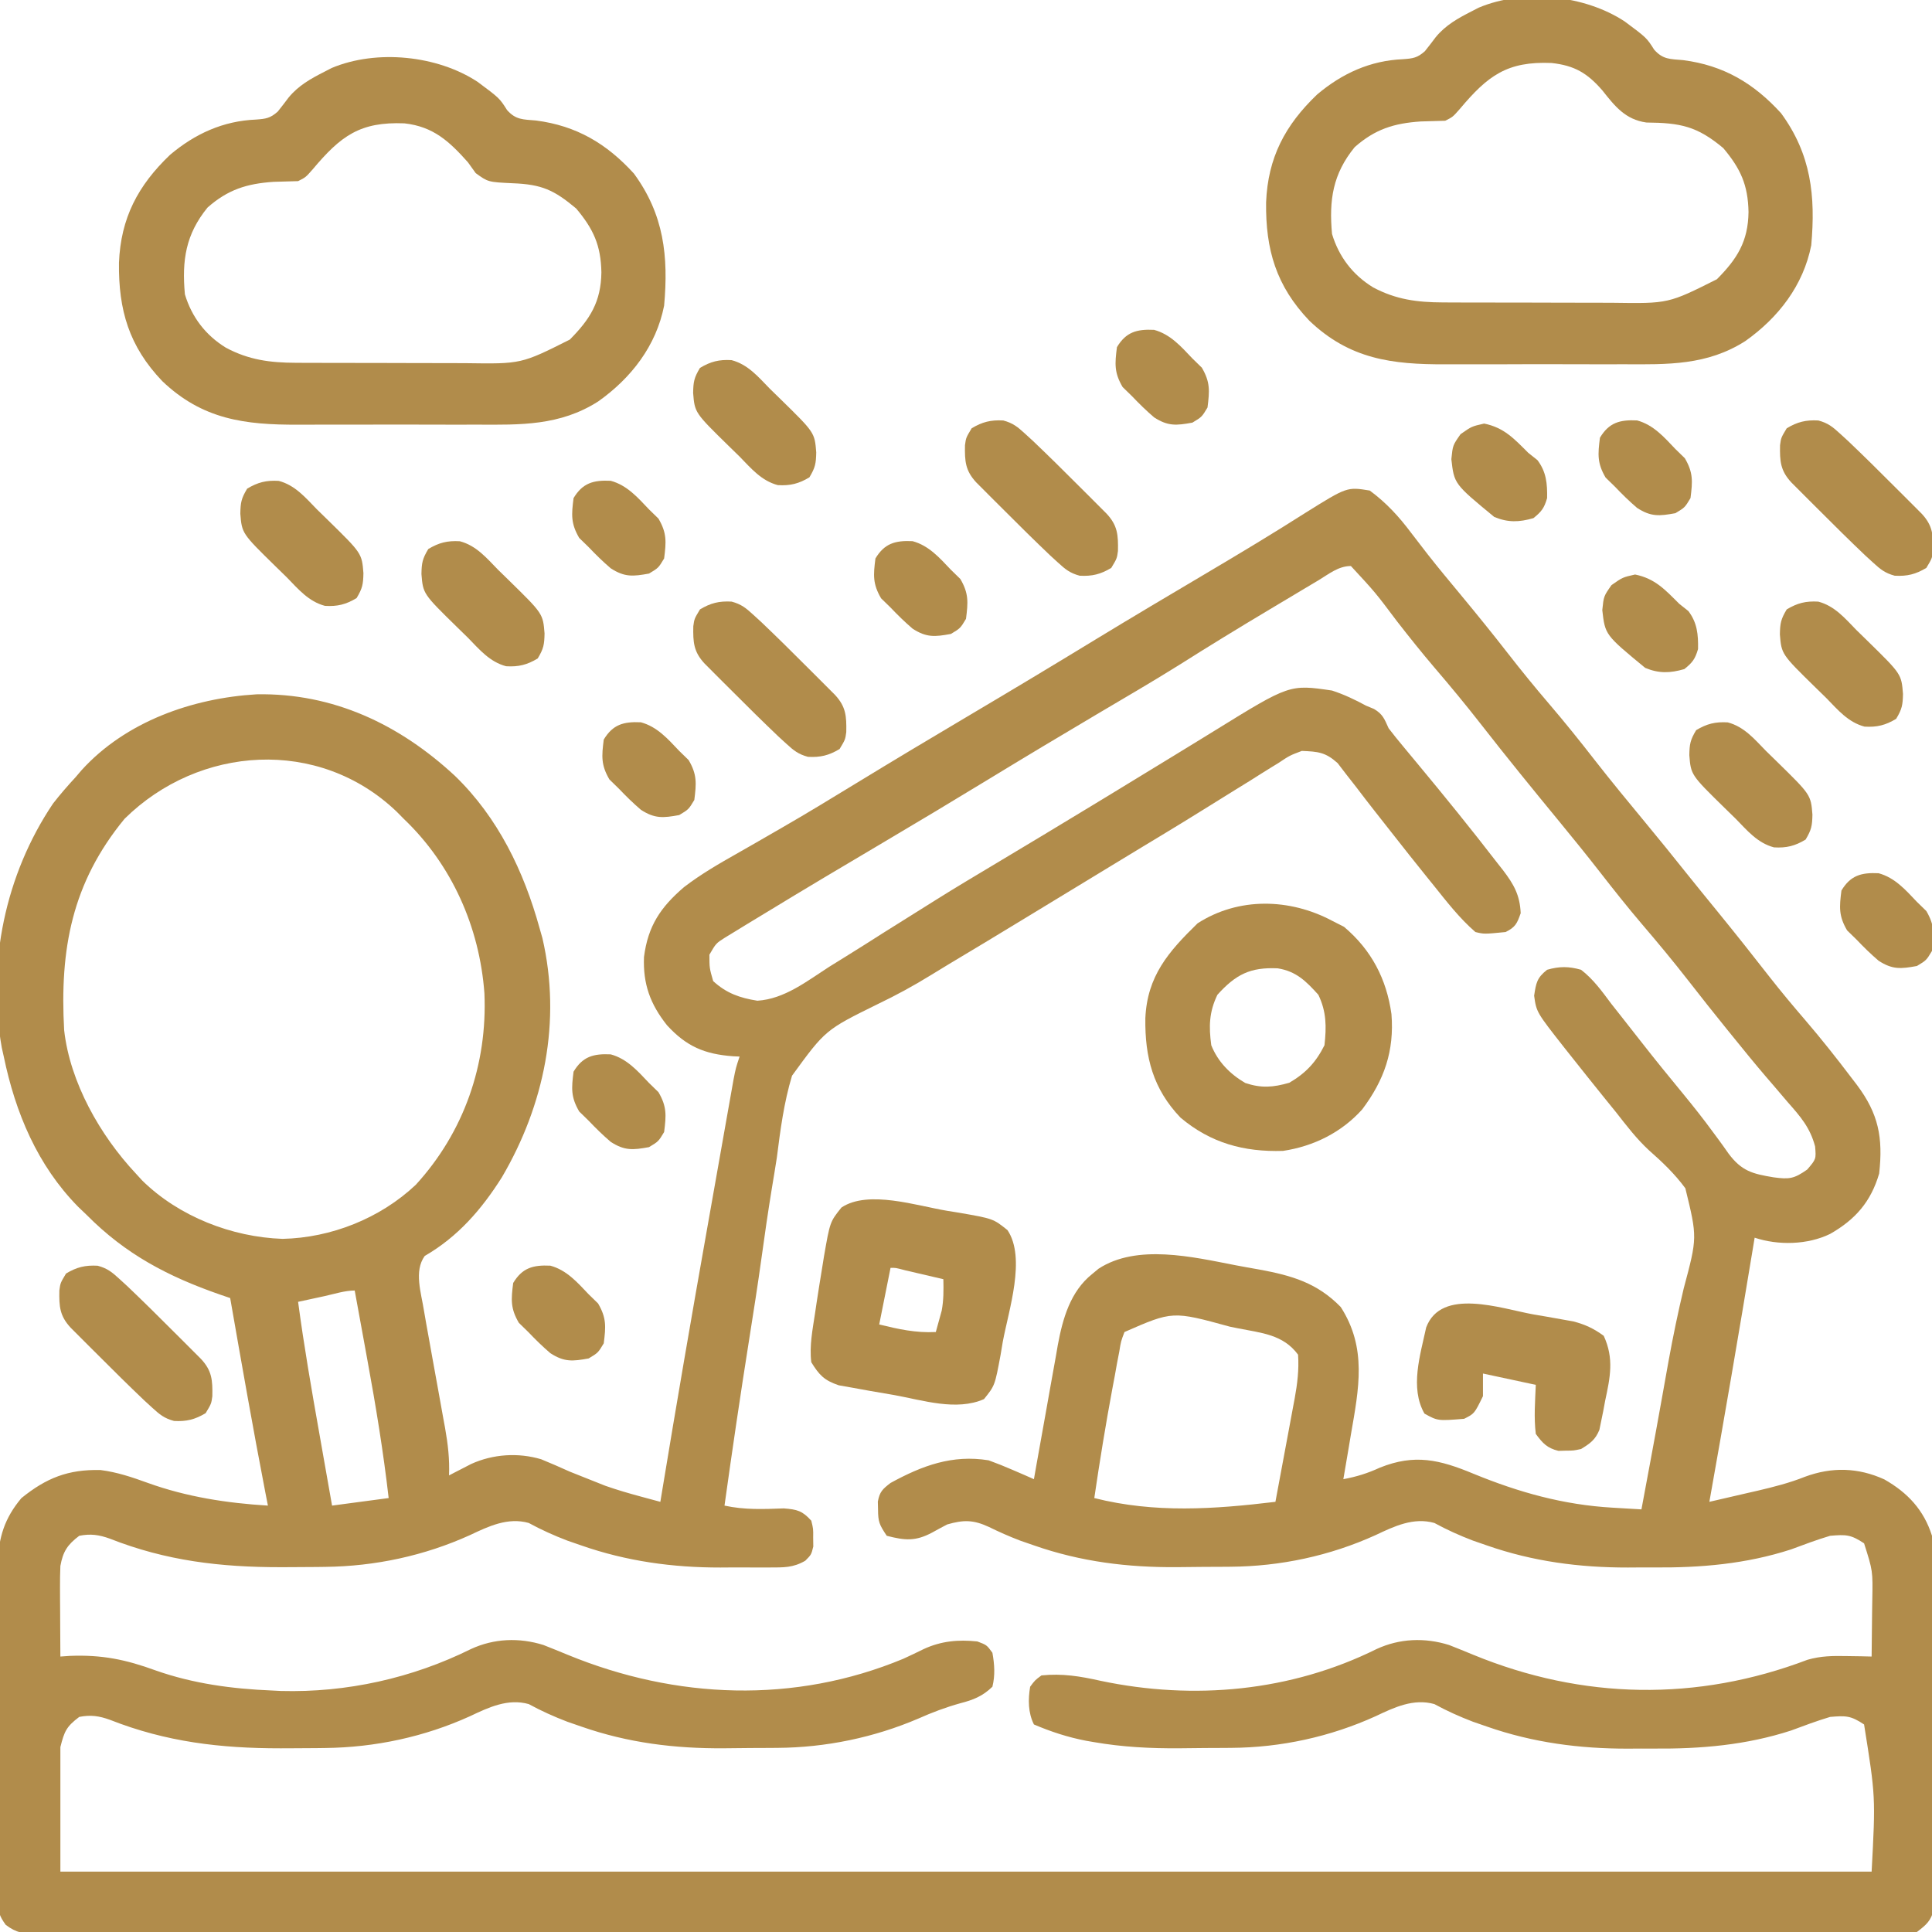 <?xml version="1.0" encoding="UTF-8"?>
<svg version="1.1" xmlns="http://www.w3.org/2000/svg" width="512" height="512">
<path d="M0 0 C4.405 3.255 7.715 6.872 11 11.25 C11.956 12.496 12.915 13.741 13.875 14.984 C14.631 15.964 14.631 15.964 15.402 16.963 C18.201 20.531 21.104 24.012 24 27.5 C28.305 32.694 32.547 37.924 36.688 43.25 C40.193 47.757 43.788 52.162 47.5 56.5 C51.688 61.394 55.704 66.395 59.657 71.479 C64.01 77.057 68.508 82.51 73.017 87.962 C76.683 92.397 80.311 96.858 83.891 101.363 C86.675 104.844 89.496 108.295 92.312 111.75 C96.937 117.423 101.482 123.15 105.978 128.925 C109.035 132.829 112.203 136.617 115.438 140.375 C119.649 145.29 123.655 150.339 127.562 155.5 C128.075 156.171 128.588 156.842 129.117 157.533 C134.826 165.159 136.056 171.443 135 181 C132.806 188.469 128.704 193.181 122 197 C116.059 199.905 108.254 200.085 102 198 C101.85 198.912 101.699 199.825 101.544 200.765 C97.842 223.203 94 245.613 90 268 C93.335 267.238 96.668 266.464 100 265.688 C100.935 265.474 101.869 265.261 102.832 265.041 C107.111 264.039 111.233 262.989 115.32 261.363 C122.457 258.719 129.429 258.893 136.375 262.062 C142.563 265.574 146.845 270.174 149 277 C149.303 280.258 149.294 283.505 149.291 286.776 C149.301 288.245 149.301 288.245 149.311 289.744 C149.33 292.976 149.334 296.209 149.336 299.441 C149.342 301.689 149.349 303.937 149.356 306.185 C149.368 310.893 149.372 315.601 149.371 320.309 C149.37 326.348 149.398 332.386 149.432 338.424 C149.454 343.064 149.458 347.705 149.457 352.345 C149.46 354.572 149.469 356.798 149.484 359.025 C149.504 362.135 149.498 365.244 149.486 368.354 C149.497 369.276 149.508 370.198 149.52 371.148 C149.507 372.42 149.507 372.42 149.494 373.718 C149.496 374.453 149.497 375.188 149.498 375.944 C148.75 379.031 147.523 380.073 145 382 C142.089 382.392 139.558 382.538 136.648 382.503 C135.793 382.509 134.939 382.515 134.059 382.521 C131.176 382.536 128.295 382.522 125.412 382.508 C123.333 382.513 121.253 382.519 119.174 382.527 C113.444 382.544 107.714 382.535 101.985 382.523 C95.811 382.514 89.638 382.528 83.465 382.539 C72.066 382.556 60.666 382.554 49.267 382.543 C38.737 382.533 28.207 382.53 17.677 382.535 C16.979 382.536 16.281 382.536 15.562 382.536 C12.729 382.537 9.896 382.539 7.064 382.54 C-19.522 382.552 -46.107 382.541 -72.692 382.52 C-96.323 382.501 -119.955 382.502 -143.586 382.521 C-170.122 382.543 -196.658 382.551 -223.194 382.539 C-226.021 382.538 -228.849 382.537 -231.677 382.535 C-232.373 382.535 -233.069 382.535 -233.786 382.534 C-244.311 382.53 -254.836 382.535 -265.361 382.545 C-277.325 382.557 -289.289 382.553 -301.254 382.532 C-307.362 382.522 -313.471 382.517 -319.58 382.531 C-325.166 382.543 -330.751 382.536 -336.337 382.515 C-338.364 382.51 -340.391 382.513 -342.418 382.522 C-345.162 382.534 -347.904 382.522 -350.648 382.503 C-351.843 382.517 -351.843 382.517 -353.063 382.532 C-356.634 382.483 -358.612 382.296 -361.491 380.096 C-363.193 377.732 -363.502 376.621 -363.508 373.738 C-363.519 372.895 -363.53 372.051 -363.542 371.182 C-363.53 369.805 -363.53 369.805 -363.518 368.401 C-363.525 367.429 -363.532 366.456 -363.539 365.453 C-363.556 362.234 -363.545 359.016 -363.531 355.797 C-363.534 353.557 -363.538 351.318 -363.543 349.078 C-363.549 344.381 -363.54 339.683 -363.521 334.986 C-363.499 328.976 -363.512 322.966 -363.536 316.956 C-363.55 312.329 -363.546 307.701 -363.535 303.074 C-363.533 300.859 -363.536 298.643 -363.545 296.428 C-363.555 293.324 -363.54 290.221 -363.518 287.116 C-363.53 285.752 -363.53 285.752 -363.542 284.361 C-363.452 277.522 -361.768 272.285 -357.324 267.012 C-350.717 261.666 -344.935 259.371 -336.363 259.574 C-331.939 260.134 -327.97 261.485 -323.788 263.001 C-313.542 266.691 -302.853 268.346 -292 269 C-292.219 267.879 -292.438 266.757 -292.664 265.602 C-295.988 248.439 -298.99 231.22 -302 214 C-302.927 213.683 -303.853 213.365 -304.808 213.038 C-318.479 208.271 -329.693 202.412 -340 192 C-340.758 191.276 -341.516 190.551 -342.297 189.805 C-353.095 178.82 -358.92 164.884 -362 150 C-362.174 149.225 -362.347 148.451 -362.526 147.653 C-366.518 125.31 -361.579 101.717 -348.949 82.953 C-347.057 80.529 -345.091 78.253 -343 76 C-342.471 75.381 -341.943 74.763 -341.398 74.125 C-329.688 61.203 -311.994 55.009 -295 54 C-274.688 53.615 -257.108 61.996 -242.442 75.605 C-231.014 86.658 -224.177 100.883 -220 116 C-219.631 117.296 -219.631 117.296 -219.254 118.617 C-214.159 140.615 -218.759 162.855 -230 182 C-235.393 190.54 -241.652 197.751 -250.445 202.844 C-253.363 206.89 -251.357 212.672 -250.633 217.397 C-250.233 219.774 -249.807 222.145 -249.371 224.516 C-249.055 226.279 -248.74 228.042 -248.424 229.805 C-247.929 232.539 -247.433 235.273 -246.936 238.007 C-246.452 240.676 -245.974 243.346 -245.496 246.016 C-245.271 247.235 -245.271 247.235 -245.042 248.478 C-244.287 252.712 -243.834 256.677 -244 261 C-243.203 260.584 -243.203 260.584 -242.391 260.16 C-241.684 259.798 -240.978 259.436 -240.25 259.062 C-239.554 258.703 -238.858 258.343 -238.141 257.973 C-232.349 255.341 -225.688 254.904 -219.582 256.719 C-217.025 257.753 -214.516 258.87 -212 260 C-209.86 260.87 -207.714 261.723 -205.562 262.562 C-204.574 262.956 -203.585 263.349 -202.566 263.754 C-199.482 264.832 -196.429 265.728 -193.277 266.578 C-192.288 266.845 -191.3 267.112 -190.281 267.388 C-189.152 267.691 -189.152 267.691 -188 268 C-187.857 267.127 -187.713 266.254 -187.565 265.355 C-183.737 242.108 -179.741 218.894 -175.621 195.697 C-174.827 191.226 -174.037 186.754 -173.247 182.282 C-172.63 178.79 -172.011 175.297 -171.392 171.805 C-171.099 170.153 -170.807 168.5 -170.515 166.847 C-170.113 164.572 -169.709 162.296 -169.303 160.021 C-169.075 158.733 -168.847 157.445 -168.611 156.118 C-168 153 -168 153 -167 150 C-167.568 149.974 -168.137 149.948 -168.723 149.922 C-176.286 149.366 -181.107 147.31 -186.25 141.688 C-190.703 136.068 -192.618 130.767 -192.336 123.613 C-191.276 115.367 -187.941 110.426 -181.737 105.102 C-177.258 101.662 -172.441 98.88 -167.531 96.105 C-164.3 94.278 -161.089 92.415 -157.875 90.559 C-157.215 90.179 -156.556 89.799 -155.877 89.408 C-149.248 85.587 -142.715 81.617 -136.188 77.625 C-126.169 71.507 -116.102 65.478 -106 59.5 C-94.822 52.884 -83.694 46.192 -72.604 39.429 C-62.843 33.484 -53.013 27.655 -43.176 21.835 C-34.397 16.64 -25.663 11.391 -17.059 5.91 C-6.018 -0.985 -6.018 -0.985 0 0 Z M-13.633 23.805 C-14.628 24.396 -14.628 24.396 -15.644 25 C-17.807 26.287 -19.966 27.581 -22.125 28.875 C-23.616 29.765 -25.107 30.654 -26.598 31.543 C-34.642 36.35 -42.63 41.232 -50.547 46.246 C-57.733 50.736 -65.063 54.994 -72.355 59.308 C-81.94 64.98 -91.491 70.702 -101 76.5 C-110.322 82.184 -119.684 87.795 -129.081 93.354 C-139.47 99.5 -149.849 105.662 -160.153 111.95 C-161.835 112.976 -163.521 113.995 -165.208 115.014 C-166.209 115.628 -167.21 116.242 -168.242 116.875 C-169.117 117.409 -169.992 117.942 -170.894 118.492 C-173.249 119.991 -173.249 119.991 -175 123 C-174.995 126.535 -174.995 126.535 -174 130 C-170.486 133.222 -166.942 134.463 -162.287 135.201 C-155.157 134.765 -149.165 130.026 -143.312 126.25 C-141.87 125.352 -140.425 124.456 -138.978 123.563 C-135.54 121.433 -132.123 119.271 -128.715 117.093 C-126.565 115.723 -124.402 114.374 -122.234 113.031 C-119.811 111.529 -117.397 110.013 -114.988 108.488 C-109.793 105.222 -104.517 102.088 -99.25 98.938 C-90.795 93.88 -82.354 88.803 -73.935 83.687 C-72.189 82.626 -70.443 81.566 -68.697 80.507 C-63.207 77.174 -57.722 73.833 -52.25 70.47 C-49.716 68.914 -47.179 67.361 -44.642 65.809 C-43.441 65.073 -42.241 64.335 -41.043 63.594 C-21.226 51.352 -21.226 51.352 -10 53 C-6.814 54.041 -3.941 55.404 -1 57 C-0.297 57.291 0.405 57.583 1.129 57.883 C3.486 59.29 3.874 60.525 5 63 C6.233 64.613 7.509 66.193 8.812 67.75 C10.019 69.206 10.019 69.206 11.25 70.691 C11.691 71.221 12.132 71.751 12.586 72.297 C19.78 80.96 26.88 89.702 33.75 98.625 C34.263 99.276 34.777 99.926 35.306 100.596 C38.153 104.343 39.781 107.142 40 112 C39.034 114.75 38.62 115.69 36 117 C30.316 117.559 30.316 117.559 28 117 C23.774 113.343 20.365 108.909 16.875 104.562 C16.025 103.51 16.025 103.51 15.157 102.437 C11.964 98.476 8.803 94.493 5.669 90.485 C4.327 88.769 2.979 87.058 1.629 85.348 C-0.159 83.082 -1.915 80.795 -3.66 78.496 C-4.523 77.393 -5.386 76.29 -6.25 75.188 C-6.998 74.212 -7.745 73.236 -8.516 72.23 C-11.75 69.327 -13.689 69.182 -18 69 C-21.205 70.208 -21.205 70.208 -24.262 72.242 C-25.131 72.774 -25.131 72.774 -26.018 73.316 C-27.919 74.485 -29.803 75.68 -31.688 76.875 C-33.025 77.704 -34.364 78.53 -35.705 79.355 C-38.464 81.057 -41.217 82.768 -43.965 84.487 C-47.697 86.817 -51.45 89.111 -55.215 91.387 C-55.79 91.734 -56.365 92.082 -56.958 92.44 C-58.108 93.135 -59.258 93.83 -60.408 94.524 C-63.288 96.266 -66.164 98.016 -69.039 99.766 C-70.192 100.467 -71.344 101.168 -72.497 101.869 C-73.072 102.219 -73.646 102.568 -74.238 102.928 C-79.658 106.225 -85.079 109.519 -90.5 112.812 C-91.09 113.171 -91.68 113.529 -92.288 113.899 C-98.709 117.8 -105.133 121.698 -111.59 125.541 C-113.165 126.486 -114.734 127.441 -116.294 128.41 C-120.893 131.249 -125.525 133.768 -130.401 136.102 C-144.26 142.935 -144.26 142.935 -153.101 155.065 C-155.261 162.184 -156.198 169.452 -157.133 176.812 C-157.544 179.484 -157.989 182.149 -158.434 184.815 C-159.456 191.065 -160.362 197.325 -161.226 203.598 C-162.216 210.752 -163.338 217.883 -164.47 225.016 C-166.792 239.657 -168.951 254.319 -171 269 C-165.681 270.164 -160.704 269.939 -155.277 269.742 C-151.732 270.021 -150.367 270.373 -148 273 C-147.469 275.156 -147.469 275.156 -147.5 277.5 C-147.485 278.66 -147.485 278.66 -147.469 279.844 C-148 282 -148 282 -149.593 283.61 C-152.857 285.495 -155.288 285.388 -159.047 285.398 C-159.736 285.401 -160.425 285.404 -161.134 285.407 C-162.597 285.409 -164.059 285.404 -165.522 285.391 C-167.702 285.375 -169.879 285.391 -172.059 285.41 C-184.706 285.43 -196.951 283.75 -208.938 279.562 C-210.163 279.138 -211.389 278.714 -212.652 278.277 C-216.185 276.929 -219.556 275.413 -222.875 273.602 C-228.39 272.04 -233.509 274.475 -238.438 276.812 C-250.514 282.294 -263.596 285.092 -276.855 285.238 C-277.591 285.248 -278.327 285.258 -279.085 285.268 C-281.452 285.293 -283.82 285.305 -286.188 285.312 C-286.994 285.315 -287.8 285.318 -288.631 285.32 C-304.562 285.326 -318.953 283.649 -333.871 277.766 C-336.766 276.725 -338.973 276.409 -342 277 C-345.148 279.382 -346.309 281.184 -347 285 C-347.08 286.879 -347.108 288.76 -347.098 290.641 C-347.094 291.711 -347.091 292.78 -347.088 293.883 C-347.08 294.994 -347.071 296.105 -347.062 297.25 C-347.058 298.377 -347.053 299.503 -347.049 300.664 C-347.037 303.443 -347.021 306.221 -347 309 C-346.163 308.942 -345.327 308.884 -344.465 308.824 C-335.994 308.496 -329.687 309.782 -321.727 312.691 C-311.75 316.195 -301.524 317.562 -291 318 C-290.196 318.041 -289.391 318.082 -288.562 318.125 C-271.161 318.595 -253.773 314.741 -238.199 307.016 C-232.069 304.185 -225.41 303.936 -218.984 305.941 C-216.814 306.794 -214.653 307.669 -212.5 308.562 C-183.87 320.321 -152.456 321.589 -123.629 309.598 C-121.807 308.763 -119.995 307.906 -118.199 307.016 C-113.565 304.876 -109.047 304.473 -104 305 C-101.5 305.938 -101.5 305.938 -100 308 C-99.448 311.086 -99.247 313.945 -100 317 C-102.587 319.506 -105.054 320.491 -108.5 321.375 C-112.378 322.455 -115.948 323.8 -119.625 325.438 C-131.394 330.477 -144.209 333.126 -156.996 333.203 C-157.747 333.209 -158.499 333.215 -159.272 333.22 C-160.858 333.23 -162.444 333.236 -164.03 333.24 C-166.4 333.25 -168.769 333.281 -171.139 333.312 C-184.17 333.404 -196.573 331.882 -208.938 327.562 C-210.163 327.138 -211.389 326.714 -212.652 326.277 C-216.185 324.929 -219.556 323.413 -222.875 321.602 C-228.39 320.04 -233.509 322.475 -238.438 324.812 C-250.514 330.294 -263.596 333.092 -276.855 333.238 C-277.591 333.248 -278.327 333.258 -279.085 333.268 C-281.452 333.293 -283.82 333.305 -286.188 333.312 C-286.994 333.315 -287.8 333.318 -288.631 333.32 C-304.562 333.326 -318.953 331.649 -333.871 325.766 C-336.766 324.725 -338.973 324.409 -342 325 C-345.387 327.563 -345.944 328.777 -347 333 C-347 343.89 -347 354.78 -347 366 C-188.6 366 -30.2 366 133 366 C134.058 346.166 134.058 346.166 131 327 C127.456 324.637 126.177 324.653 122 325 C118.478 326.053 115.077 327.33 111.633 328.613 C99.726 332.472 87.728 333.495 75.291 333.391 C73.001 333.375 70.712 333.391 68.422 333.41 C55.591 333.429 43.229 331.813 31.062 327.562 C29.837 327.138 28.611 326.714 27.348 326.277 C23.815 324.929 20.444 323.413 17.125 321.602 C11.61 320.04 6.491 322.475 1.562 324.812 C-10.467 330.273 -23.53 333.12 -36.742 333.203 C-37.469 333.209 -38.195 333.215 -38.944 333.22 C-40.479 333.23 -42.013 333.236 -43.548 333.24 C-45.834 333.25 -48.12 333.281 -50.406 333.312 C-58.105 333.369 -65.538 332.992 -73.133 331.672 C-73.806 331.555 -74.48 331.438 -75.174 331.318 C-80.045 330.381 -84.451 328.937 -89 327 C-90.558 323.885 -90.565 320.396 -90 317 C-88.719 315.27 -88.719 315.27 -87 314 C-81.431 313.443 -76.755 314.217 -71.312 315.438 C-46.615 320.639 -20.895 318.274 1.801 307.016 C7.931 304.185 14.59 303.936 21.016 305.941 C23.186 306.794 25.347 307.669 27.5 308.562 C56.407 320.435 86.77 320.976 116.02 309.852 C119.584 308.833 122.675 308.805 126.375 308.875 C127.62 308.893 128.865 308.911 130.148 308.93 C131.56 308.964 131.56 308.964 133 309 C133.058 305.125 133.094 301.25 133.125 297.375 C133.142 296.281 133.159 295.186 133.176 294.059 C133.322 286.304 133.322 286.304 131 279 C127.456 276.637 126.177 276.653 122 277 C118.478 278.053 115.077 279.33 111.633 280.613 C99.726 284.472 87.728 285.495 75.291 285.391 C73.001 285.375 70.712 285.391 68.422 285.41 C55.591 285.429 43.229 283.813 31.062 279.562 C29.837 279.138 28.611 278.714 27.348 278.277 C23.815 276.929 20.444 275.413 17.125 273.602 C11.61 272.04 6.491 274.475 1.562 276.812 C-10.559 282.315 -23.685 285.122 -36.996 285.203 C-37.747 285.209 -38.499 285.215 -39.272 285.22 C-40.858 285.23 -42.444 285.236 -44.03 285.24 C-46.4 285.25 -48.769 285.281 -51.139 285.312 C-64.17 285.404 -76.573 283.882 -88.938 279.562 C-90.163 279.138 -91.389 278.714 -92.652 278.277 C-95.523 277.182 -98.243 275.973 -101 274.625 C-105.044 272.766 -107.636 272.73 -112 274 C-113.322 274.69 -114.634 275.4 -115.938 276.125 C-120.372 278.502 -123.161 278.252 -128 277 C-129.979 274.031 -130.294 273.343 -130.312 270 C-130.329 269.319 -130.346 268.639 -130.363 267.938 C-129.872 265.315 -129.116 264.629 -127 263 C-118.604 258.405 -110.648 255.437 -101 257 C-98.852 257.78 -96.728 258.629 -94.633 259.543 C-93.042 260.23 -93.042 260.23 -91.418 260.93 C-90.62 261.283 -89.822 261.636 -89 262 C-88.779 260.739 -88.557 259.479 -88.329 258.18 C-87.499 253.473 -86.653 248.77 -85.802 244.068 C-85.437 242.038 -85.076 240.007 -84.72 237.975 C-84.205 235.044 -83.674 232.116 -83.141 229.188 C-82.986 228.288 -82.832 227.389 -82.673 226.462 C-81.369 219.446 -79.359 212.257 -73.562 207.625 C-73.007 207.164 -72.451 206.702 -71.879 206.227 C-61.695 199.578 -46.893 203.104 -35.636 205.289 C-33.543 205.691 -31.445 206.06 -29.346 206.428 C-20.68 208.018 -13.918 209.976 -7.688 216.375 C-0.697 227.249 -2.875 237.933 -5 250.188 C-5.191 251.33 -5.382 252.473 -5.578 253.65 C-6.044 256.435 -6.518 259.218 -7 262 C-3.477 261.343 -0.567 260.439 2.688 258.938 C11.922 255.233 18.502 256.827 27.5 260.562 C39.506 265.493 51.338 268.801 64.316 269.547 C65.057 269.591 65.797 269.635 66.56 269.681 C68.373 269.789 70.186 269.895 72 270 C72.599 266.791 73.196 263.581 73.793 260.371 C73.98 259.367 74.167 258.363 74.36 257.328 C75.392 251.778 76.408 246.225 77.399 240.668 C77.802 238.413 78.205 236.157 78.609 233.902 C78.809 232.785 79.01 231.668 79.216 230.517 C80.38 224.112 81.696 217.774 83.203 211.441 C86.817 197.931 86.817 197.931 83.637 184.91 C80.839 181.101 77.563 177.977 74.022 174.865 C70.73 171.828 68.064 168.334 65.312 164.812 C64.249 163.497 63.184 162.183 62.117 160.871 C59.038 157.054 55.978 153.223 52.938 149.375 C52.496 148.819 52.055 148.263 51.601 147.691 C44.173 138.238 44.173 138.238 43.562 133.875 C44.078 130.49 44.287 129.138 47 127 C50.228 126.062 52.766 126.074 56 127 C59.268 129.52 61.542 132.709 64 136 C64.826 137.053 65.656 138.104 66.488 139.152 C68.342 141.489 70.181 143.837 72.012 146.191 C75.653 150.855 79.391 155.439 83.152 160.007 C85.851 163.299 88.48 166.614 90.988 170.055 C91.465 170.698 91.942 171.341 92.434 172.004 C93.322 173.21 94.195 174.428 95.047 175.66 C98.549 180.371 101.446 181.076 107 182 C111.191 182.575 112.436 182.396 115.938 179.938 C118.302 177.163 118.302 177.163 118.02 173.812 C116.673 168.776 114.153 165.919 110.75 162.062 C109.467 160.558 108.184 159.053 106.902 157.547 C106.25 156.79 105.597 156.032 104.925 155.252 C101.993 151.822 99.15 148.321 96.312 144.812 C95.777 144.154 95.242 143.496 94.691 142.817 C91.204 138.519 87.777 134.178 84.375 129.812 C80.415 124.731 76.318 119.792 72.129 114.898 C68.287 110.389 64.621 105.757 60.98 101.085 C57.528 96.659 54.003 92.3 50.438 87.965 C43.328 79.317 36.255 70.644 29.375 61.812 C25.416 56.733 21.323 51.795 17.133 46.905 C13.73 42.914 10.47 38.827 7.25 34.688 C1.489 27.018 1.489 27.018 -5 20 C-8.308 20 -10.862 22.14 -13.633 23.805 Z M-330 87 C-343.967 103.991 -347.188 121.559 -346 143 C-344.451 156.879 -336.438 170.944 -327 181 C-326.433 181.62 -325.866 182.24 -325.281 182.879 C-315.557 192.412 -301.54 197.849 -288.125 198.312 C-275.222 198.035 -262.231 192.871 -252.805 183.973 C-240.02 169.998 -233.806 152.033 -234.625 133.223 C-235.915 115.686 -243.26 99.154 -256 87 C-256.636 86.357 -257.271 85.714 -257.926 85.051 C-278.537 65.379 -310.247 67.498 -330 87 Z M-277.062 213.5 C-277.726 213.643 -278.389 213.786 -279.072 213.934 C-280.715 214.288 -282.358 214.644 -284 215 C-282.444 226.684 -280.43 238.271 -278.375 249.875 C-278.047 251.738 -277.719 253.602 -277.391 255.465 C-276.596 259.977 -275.799 264.489 -275 269 C-270.05 268.34 -265.1 267.68 -260 267 C-261.413 254.73 -263.393 242.645 -265.625 230.5 C-265.954 228.694 -266.282 226.888 -266.609 225.082 C-267.402 220.721 -268.199 216.36 -269 212 C-271.643 212 -274.506 212.947 -277.062 213.5 Z M-65 223 C-65.941 225.461 -65.941 225.461 -66.379 228.191 C-66.577 229.21 -66.774 230.23 -66.978 231.28 C-67.171 232.363 -67.364 233.446 -67.562 234.562 C-67.772 235.67 -67.981 236.777 -68.196 237.918 C-69.995 247.58 -71.574 257.276 -73 267 C-56.962 271.059 -41.24 269.954 -25 268 C-24.139 263.411 -23.284 258.822 -22.437 254.23 C-22.147 252.671 -21.856 251.111 -21.563 249.552 C-21.141 247.304 -20.726 245.054 -20.312 242.805 C-20.181 242.114 -20.05 241.423 -19.915 240.711 C-19.196 236.761 -18.718 233.014 -19 229 C-22.969 223.607 -28.784 223.246 -35 222 C-35.684 221.862 -36.369 221.723 -37.074 221.581 C-52.248 217.418 -52.248 217.418 -65 223 Z " fill="#B18C4B" transform="translate(363,130)"/>
<path d="M0 0 C5.811 4.324 5.811 4.324 7.812 7.477 C10.149 10.115 12.048 9.953 15.504 10.254 C26.199 11.643 34.184 16.352 41.441 24.316 C49.406 35.197 50.612 46.223 49.441 59.316 C47.337 69.966 40.738 78.493 31.969 84.702 C21.838 91.171 11.395 90.909 -0.184 90.848 C-1.98 90.85 -3.776 90.854 -5.573 90.859 C-9.321 90.865 -13.07 90.857 -16.818 90.838 C-21.596 90.815 -26.373 90.828 -31.151 90.852 C-34.855 90.867 -38.56 90.862 -42.264 90.852 C-44.025 90.849 -45.785 90.852 -47.546 90.862 C-61.655 90.92 -72.894 89.498 -83.559 79.316 C-92.367 70.089 -95.184 60.466 -95.029 47.952 C-94.561 36.124 -90.01 27.475 -81.492 19.344 C-74.872 13.766 -67.451 10.37 -58.746 10.004 C-56.102 9.812 -54.947 9.662 -52.949 7.883 C-51.97 6.659 -51.012 5.417 -50.074 4.16 C-47.455 0.974 -44.198 -0.833 -40.559 -2.684 C-39.939 -3.005 -39.319 -3.326 -38.68 -3.656 C-26.748 -8.676 -10.634 -6.997 0 0 Z M-43.676 23.172 C-45.559 25.316 -45.559 25.316 -47.559 26.316 C-49.725 26.395 -51.892 26.454 -54.059 26.504 C-61.174 26.986 -66.176 28.566 -71.559 33.316 C-77.35 40.422 -78.382 47.302 -77.559 56.316 C-75.744 62.352 -72.076 67.161 -66.672 70.473 C-60.612 73.704 -55.001 74.438 -48.145 74.462 C-46.893 74.468 -45.642 74.474 -44.352 74.481 C-42.998 74.483 -41.643 74.484 -40.289 74.484 C-38.884 74.488 -37.48 74.491 -36.075 74.494 C-33.135 74.5 -30.196 74.502 -27.257 74.502 C-23.511 74.502 -19.766 74.515 -16.021 74.532 C-13.12 74.544 -10.219 74.546 -7.319 74.545 C-5.939 74.546 -4.559 74.551 -3.179 74.558 C11.575 74.778 11.575 74.778 24.441 68.316 C29.801 62.918 32.714 58.316 32.816 50.504 C32.684 43.311 30.696 38.998 26.129 33.566 C19.191 27.758 14.794 26.864 5.746 26.785 C0.174 25.995 -2.584 22.494 -5.934 18.254 C-9.887 13.708 -13.272 11.675 -19.387 11.008 C-31.153 10.52 -36.252 14.338 -43.676 23.172 Z " fill="#B18C4B" transform="translate(430.559,5.684)"/>
<path d="M0 0 C5.811 4.324 5.811 4.324 7.812 7.477 C10.149 10.115 12.048 9.953 15.504 10.254 C26.199 11.643 34.184 16.352 41.441 24.316 C49.406 35.197 50.612 46.223 49.441 59.316 C47.337 69.966 40.738 78.493 31.969 84.702 C21.838 91.171 11.395 90.909 -0.184 90.848 C-1.98 90.85 -3.776 90.854 -5.573 90.859 C-9.321 90.865 -13.07 90.857 -16.818 90.838 C-21.596 90.815 -26.373 90.828 -31.151 90.852 C-34.855 90.867 -38.56 90.862 -42.264 90.852 C-44.025 90.849 -45.785 90.852 -47.546 90.862 C-61.655 90.92 -72.894 89.498 -83.559 79.316 C-92.367 70.089 -95.184 60.466 -95.029 47.952 C-94.561 36.124 -90.01 27.475 -81.492 19.344 C-74.872 13.766 -67.451 10.37 -58.746 10.004 C-56.102 9.812 -54.947 9.662 -52.949 7.883 C-51.97 6.659 -51.012 5.417 -50.074 4.16 C-47.455 0.974 -44.198 -0.833 -40.559 -2.684 C-39.939 -3.005 -39.319 -3.326 -38.68 -3.656 C-26.748 -8.676 -10.634 -6.997 0 0 Z M-43.676 23.172 C-45.559 25.316 -45.559 25.316 -47.559 26.316 C-49.725 26.395 -51.892 26.454 -54.059 26.504 C-61.174 26.986 -66.176 28.566 -71.559 33.316 C-77.35 40.422 -78.382 47.302 -77.559 56.316 C-75.744 62.352 -72.076 67.161 -66.672 70.473 C-60.612 73.704 -55.001 74.438 -48.145 74.462 C-46.893 74.468 -45.642 74.474 -44.352 74.481 C-42.998 74.483 -41.643 74.484 -40.289 74.484 C-38.884 74.488 -37.48 74.491 -36.075 74.494 C-33.135 74.5 -30.196 74.502 -27.257 74.502 C-23.511 74.502 -19.766 74.515 -16.021 74.532 C-13.12 74.544 -10.219 74.546 -7.319 74.545 C-5.939 74.546 -4.559 74.551 -3.179 74.558 C11.575 74.778 11.575 74.778 24.441 68.316 C29.801 62.918 32.714 58.316 32.816 50.504 C32.684 43.311 30.696 38.998 26.129 33.566 C20.249 28.644 17 27.176 9.316 26.879 C2.79 26.569 2.79 26.569 -0.496 24.191 C-1.177 23.243 -1.857 22.294 -2.559 21.316 C-7.48 15.802 -11.708 11.852 -19.387 11.004 C-31.155 10.531 -36.248 14.333 -43.676 23.172 Z " fill="#B18C4B" transform="translate(126.559,21.684)"/>
<path d="M0 0 C1.052 0.536 2.104 1.073 3.188 1.625 C10.449 7.757 14.45 15.446 15.75 24.75 C16.525 34.515 13.863 42.191 8 50 C2.507 56.124 -4.891 59.784 -13 61 C-23.346 61.319 -32.163 58.92 -40.164 52.176 C-47.436 44.548 -49.615 36.186 -49.471 25.832 C-48.971 14.656 -43.349 8.208 -35.625 0.688 C-24.765 -6.294 -11.224 -5.956 0 0 Z M-30.375 19.625 C-32.576 24.196 -32.678 28.012 -32 33 C-30.252 37.37 -27.06 40.622 -23 43 C-18.727 44.424 -15.632 44.182 -11.312 42.938 C-6.991 40.41 -4.27 37.54 -2 33 C-1.46 28.075 -1.456 24.131 -3.625 19.625 C-6.868 16.041 -9.465 13.405 -14.398 12.617 C-21.657 12.29 -25.469 14.203 -30.375 19.625 Z " fill="#B18C4B" transform="translate(353,244)"/>
<path d="M0 0 C1.003 0.161 2.006 0.323 3.04 0.489 C12.207 2.081 12.207 2.081 16 5.125 C20.952 12.553 16.312 26.31 14.75 34.688 C14.462 36.409 14.462 36.409 14.168 38.166 C12.652 46.315 12.652 46.315 9.766 49.902 C2.493 53.117 -6.431 50.218 -13.98 48.836 C-16.189 48.437 -18.401 48.067 -20.615 47.697 C-22.029 47.442 -23.442 47.185 -24.855 46.926 C-26.768 46.588 -26.768 46.588 -28.719 46.243 C-32.585 44.926 -33.876 43.562 -36 40.125 C-36.537 35.789 -35.645 31.43 -35 27.125 C-34.865 26.211 -34.73 25.296 -34.591 24.354 C-34.123 21.274 -33.63 18.199 -33.125 15.125 C-32.964 14.122 -32.803 13.118 -32.637 12.084 C-31.042 2.916 -31.042 2.916 -28 -0.875 C-20.914 -5.599 -8.033 -1.333 0 0 Z M-15 15.125 C-15.99 20.075 -16.98 25.025 -18 30.125 C-12.861 31.371 -8.321 32.398 -3 32.125 C-2.505 30.331 -2.505 30.331 -2 28.5 C-1.814 27.827 -1.629 27.154 -1.438 26.461 C-0.911 23.65 -0.935 20.978 -1 18.125 C-3.146 17.624 -5.291 17.124 -7.438 16.625 C-8.632 16.347 -9.827 16.068 -11.059 15.781 C-13.66 15.089 -13.66 15.089 -15 15.125 Z " fill="#B18C4B" transform="translate(251,320.875)"/>
<path d="M0 0 C1.253 0.213 2.506 0.427 3.797 0.646 C5.003 0.862 6.21 1.078 7.453 1.301 C8.543 1.495 9.632 1.688 10.755 1.888 C13.908 2.73 16.119 3.765 18.75 5.688 C21.536 11.691 20.46 16.727 19.125 22.938 C18.959 23.835 18.792 24.732 18.621 25.656 C18.444 26.517 18.268 27.378 18.086 28.266 C17.927 29.043 17.767 29.821 17.603 30.622 C16.51 33.268 15.164 34.209 12.75 35.688 C10.75 36.121 10.75 36.121 8.75 36.125 C8.09 36.144 7.43 36.164 6.75 36.184 C3.729 35.434 2.585 34.176 0.75 31.688 C0.22 27.295 0.572 23.129 0.75 18.688 C-3.87 17.698 -8.49 16.707 -13.25 15.688 C-13.25 17.668 -13.25 19.648 -13.25 21.688 C-15.515 26.32 -15.515 26.32 -18.25 27.688 C-25.227 28.25 -25.227 28.25 -28.75 26.312 C-32.667 19.458 -29.857 10.743 -28.297 3.473 C-24.299 -7.164 -8.509 -1.547 0 0 Z " fill="#B18C4B" transform="translate(406.25,348.312)"/>
<path d="M0 0 C2.576 0.693 3.801 1.701 5.763 3.5 C6.802 4.45 6.802 4.45 7.862 5.42 C11.986 9.349 16.037 13.345 20.056 17.382 C20.918 18.24 21.779 19.098 22.667 19.982 C23.485 20.801 24.303 21.62 25.146 22.464 C25.886 23.205 26.625 23.946 27.388 24.71 C30.297 27.836 30.473 30.337 30.388 34.593 C30.118 36.57 30.118 36.57 28.618 39.07 C25.795 40.764 23.54 41.322 20.237 41.14 C17.661 40.447 16.436 39.439 14.474 37.64 C13.781 37.006 13.088 36.373 12.375 35.72 C8.251 31.79 4.199 27.794 0.181 23.757 C-0.681 22.899 -1.543 22.042 -2.43 21.158 C-3.657 19.929 -3.657 19.929 -4.909 18.675 C-5.649 17.934 -6.389 17.193 -7.151 16.43 C-10.06 13.303 -10.236 10.803 -10.151 6.546 C-9.882 4.57 -9.882 4.57 -8.382 2.07 C-5.558 0.376 -3.303 -0.182 0 0 Z " fill="#B18C4B" transform="translate(25.882,335.43)"/>
<path d="M0 0 C2.576 0.693 3.801 1.701 5.763 3.5 C6.802 4.45 6.802 4.45 7.862 5.42 C11.986 9.349 16.037 13.345 20.056 17.382 C20.918 18.24 21.779 19.098 22.667 19.982 C23.485 20.801 24.303 21.62 25.146 22.464 C25.886 23.205 26.625 23.946 27.388 24.71 C30.297 27.836 30.473 30.337 30.388 34.593 C30.118 36.57 30.118 36.57 28.618 39.07 C25.795 40.764 23.54 41.322 20.237 41.14 C17.661 40.447 16.436 39.439 14.474 37.64 C13.781 37.006 13.088 36.373 12.375 35.72 C8.251 31.79 4.199 27.794 0.181 23.757 C-0.681 22.899 -1.543 22.042 -2.43 21.158 C-3.657 19.929 -3.657 19.929 -4.909 18.675 C-5.649 17.934 -6.389 17.193 -7.151 16.43 C-10.06 13.303 -10.236 10.803 -10.151 6.546 C-9.882 4.57 -9.882 4.57 -8.382 2.07 C-5.558 0.376 -3.303 -0.182 0 0 Z " fill="#B18C4B" transform="translate(481.882,111.43)"/>
<path d="M0 0 C2.576 0.693 3.801 1.701 5.763 3.5 C6.802 4.45 6.802 4.45 7.862 5.42 C11.986 9.349 16.037 13.345 20.056 17.382 C20.918 18.24 21.779 19.098 22.667 19.982 C23.485 20.801 24.303 21.62 25.146 22.464 C25.886 23.205 26.625 23.946 27.388 24.71 C30.297 27.836 30.473 30.337 30.388 34.593 C30.118 36.57 30.118 36.57 28.618 39.07 C25.795 40.764 23.54 41.322 20.237 41.14 C17.661 40.447 16.436 39.439 14.474 37.64 C13.781 37.006 13.088 36.373 12.375 35.72 C8.251 31.79 4.199 27.794 0.181 23.757 C-0.681 22.899 -1.543 22.042 -2.43 21.158 C-3.657 19.929 -3.657 19.929 -4.909 18.675 C-5.649 17.934 -6.389 17.193 -7.151 16.43 C-10.06 13.303 -10.236 10.803 -10.151 6.546 C-9.882 4.57 -9.882 4.57 -8.382 2.07 C-5.558 0.376 -3.303 -0.182 0 0 Z " fill="#B18C4B" transform="translate(193.882,159.43)"/>
<path d="M0 0 C2.576 0.693 3.801 1.701 5.763 3.5 C6.802 4.45 6.802 4.45 7.862 5.42 C11.986 9.349 16.037 13.345 20.056 17.382 C20.918 18.24 21.779 19.098 22.667 19.982 C23.485 20.801 24.303 21.62 25.146 22.464 C25.886 23.205 26.625 23.946 27.388 24.71 C30.297 27.836 30.473 30.337 30.388 34.593 C30.118 36.57 30.118 36.57 28.618 39.07 C25.795 40.764 23.54 41.322 20.237 41.14 C17.661 40.447 16.436 39.439 14.474 37.64 C13.781 37.006 13.088 36.373 12.375 35.72 C8.251 31.79 4.199 27.794 0.181 23.757 C-0.681 22.899 -1.543 22.042 -2.43 21.158 C-3.657 19.929 -3.657 19.929 -4.909 18.675 C-5.649 17.934 -6.389 17.193 -7.151 16.43 C-10.06 13.303 -10.236 10.803 -10.151 6.546 C-9.882 4.57 -9.882 4.57 -8.382 2.07 C-5.558 0.376 -3.303 -0.182 0 0 Z " fill="#B18C4B" transform="translate(265.882,111.43)"/>
<path d="M0 0 C4.355 1.151 7.064 4.422 10.129 7.562 C11.098 8.512 12.07 9.46 13.043 10.406 C22.019 19.197 22.019 19.197 22.441 24.438 C22.382 27.392 22.195 28.453 20.629 31.062 C17.808 32.755 15.558 33.319 12.258 33.125 C7.903 31.974 5.194 28.703 2.129 25.562 C1.159 24.613 0.188 23.665 -0.785 22.719 C-9.761 13.928 -9.761 13.928 -10.184 8.688 C-10.125 5.733 -9.937 4.672 -8.371 2.062 C-5.551 0.37 -3.3 -0.194 0 0 Z " fill="#B18C4B" transform="translate(481.871,159.438)"/>
<path d="M0 0 C4.355 1.151 7.064 4.422 10.129 7.562 C11.098 8.512 12.07 9.46 13.043 10.406 C22.019 19.197 22.019 19.197 22.441 24.438 C22.382 27.392 22.195 28.453 20.629 31.062 C17.808 32.755 15.558 33.319 12.258 33.125 C7.903 31.974 5.194 28.703 2.129 25.562 C1.159 24.613 0.188 23.665 -0.785 22.719 C-9.761 13.928 -9.761 13.928 -10.184 8.688 C-10.125 5.733 -9.937 4.672 -8.371 2.062 C-5.551 0.37 -3.3 -0.194 0 0 Z " fill="#B18C4B" transform="translate(121.871,143.438)"/>
<path d="M0 0 C4.355 1.151 7.064 4.422 10.129 7.562 C11.098 8.512 12.07 9.46 13.043 10.406 C22.019 19.197 22.019 19.197 22.441 24.438 C22.382 27.392 22.195 28.453 20.629 31.062 C17.808 32.755 15.558 33.319 12.258 33.125 C7.903 31.974 5.194 28.703 2.129 25.562 C1.159 24.613 0.188 23.665 -0.785 22.719 C-9.761 13.928 -9.761 13.928 -10.184 8.688 C-10.125 5.733 -9.937 4.672 -8.371 2.062 C-5.551 0.37 -3.3 -0.194 0 0 Z " fill="#B18C4B" transform="translate(73.871,127.438)"/>
<path d="M0 0 C4.355 1.151 7.064 4.422 10.129 7.562 C11.098 8.512 12.07 9.46 13.043 10.406 C22.019 19.197 22.019 19.197 22.441 24.438 C22.382 27.392 22.195 28.453 20.629 31.062 C17.808 32.755 15.558 33.319 12.258 33.125 C7.903 31.974 5.194 28.703 2.129 25.562 C1.159 24.613 0.188 23.665 -0.785 22.719 C-9.761 13.928 -9.761 13.928 -10.184 8.688 C-10.125 5.733 -9.937 4.672 -8.371 2.062 C-5.551 0.37 -3.3 -0.194 0 0 Z " fill="#B18C4B" transform="translate(457.871,191.438)"/>
<path d="M0 0 C4.355 1.151 7.064 4.422 10.129 7.562 C11.098 8.512 12.07 9.46 13.043 10.406 C22.019 19.197 22.019 19.197 22.441 24.438 C22.382 27.392 22.195 28.453 20.629 31.062 C17.808 32.755 15.558 33.319 12.258 33.125 C7.903 31.974 5.194 28.703 2.129 25.562 C1.159 24.613 0.188 23.665 -0.785 22.719 C-9.761 13.928 -9.761 13.928 -10.184 8.688 C-10.125 5.733 -9.937 4.672 -8.371 2.062 C-5.551 0.37 -3.3 -0.194 0 0 Z " fill="#B18C4B" transform="translate(193.871,95.438)"/>
<path d="M0 0 C5.292 1.076 7.95 4.021 11.688 7.75 C12.894 8.709 12.894 8.709 14.125 9.688 C16.478 12.794 16.759 15.908 16.688 19.75 C15.916 22.417 15.197 23.339 13.062 25.062 C9.254 26.165 6.321 26.249 2.688 24.75 C-7.946 15.989 -7.946 15.989 -8.688 9.438 C-8.312 5.75 -8.312 5.75 -6.25 2.812 C-3.312 0.75 -3.312 0.75 0 0 Z " fill="#B18C4B" transform="translate(433.312,152.25)"/>
<path d="M0 0 C5.292 1.076 7.95 4.021 11.688 7.75 C12.894 8.709 12.894 8.709 14.125 9.688 C16.478 12.794 16.759 15.908 16.688 19.75 C15.916 22.417 15.197 23.339 13.062 25.062 C9.254 26.165 6.321 26.249 2.688 24.75 C-7.946 15.989 -7.946 15.989 -8.688 9.438 C-8.312 5.75 -8.312 5.75 -6.25 2.812 C-3.312 0.75 -3.312 0.75 0 0 Z " fill="#B18C4B" transform="translate(393.312,112.25)"/>
<path d="M0 0 C4.332 1.177 7.143 4.412 10.156 7.586 C11.394 8.793 11.394 8.793 12.656 10.023 C14.902 13.86 14.718 16.166 14.156 20.586 C12.656 23.086 12.656 23.086 10.156 24.586 C5.885 25.369 3.666 25.565 0 23.188 C-2.074 21.415 -3.966 19.563 -5.844 17.586 C-6.669 16.782 -7.494 15.977 -8.344 15.148 C-10.589 11.312 -10.405 9.006 -9.844 4.586 C-7.457 0.609 -4.616 -0.224 0 0 Z " fill="#B18C4B" transform="translate(145.844,335.414)"/>
<path d="M0 0 C4.332 1.177 7.143 4.412 10.156 7.586 C11.394 8.793 11.394 8.793 12.656 10.023 C14.902 13.86 14.718 16.166 14.156 20.586 C12.656 23.086 12.656 23.086 10.156 24.586 C5.885 25.369 3.666 25.565 0 23.188 C-2.074 21.415 -3.966 19.563 -5.844 17.586 C-6.669 16.782 -7.494 15.977 -8.344 15.148 C-10.589 11.312 -10.405 9.006 -9.844 4.586 C-7.457 0.609 -4.616 -0.224 0 0 Z " fill="#B18C4B" transform="translate(161.844,279.414)"/>
<path d="M0 0 C4.332 1.177 7.143 4.412 10.156 7.586 C11.394 8.793 11.394 8.793 12.656 10.023 C14.902 13.86 14.718 16.166 14.156 20.586 C12.656 23.086 12.656 23.086 10.156 24.586 C5.885 25.369 3.666 25.565 0 23.188 C-2.074 21.415 -3.966 19.563 -5.844 17.586 C-6.669 16.782 -7.494 15.977 -8.344 15.148 C-10.589 11.312 -10.405 9.006 -9.844 4.586 C-7.457 0.609 -4.616 -0.224 0 0 Z " fill="#B18C4B" transform="translate(169.844,191.414)"/>
<path d="M0 0 C4.332 1.177 7.143 4.412 10.156 7.586 C11.394 8.793 11.394 8.793 12.656 10.023 C14.902 13.86 14.718 16.166 14.156 20.586 C12.656 23.086 12.656 23.086 10.156 24.586 C5.885 25.369 3.666 25.565 0 23.188 C-2.074 21.415 -3.966 19.563 -5.844 17.586 C-6.669 16.782 -7.494 15.977 -8.344 15.148 C-10.589 11.312 -10.405 9.006 -9.844 4.586 C-7.457 0.609 -4.616 -0.224 0 0 Z " fill="#B18C4B" transform="translate(433.844,111.414)"/>
<path d="M0 0 C4.332 1.177 7.143 4.412 10.156 7.586 C11.394 8.793 11.394 8.793 12.656 10.023 C14.902 13.86 14.718 16.166 14.156 20.586 C12.656 23.086 12.656 23.086 10.156 24.586 C5.885 25.369 3.666 25.565 0 23.188 C-2.074 21.415 -3.966 19.563 -5.844 17.586 C-6.669 16.782 -7.494 15.977 -8.344 15.148 C-10.589 11.312 -10.405 9.006 -9.844 4.586 C-7.457 0.609 -4.616 -0.224 0 0 Z " fill="#B18C4B" transform="translate(497.844,231.414)"/>
<path d="M0 0 C4.332 1.177 7.143 4.412 10.156 7.586 C11.394 8.793 11.394 8.793 12.656 10.023 C14.902 13.86 14.718 16.166 14.156 20.586 C12.656 23.086 12.656 23.086 10.156 24.586 C5.885 25.369 3.666 25.565 0 23.188 C-2.074 21.415 -3.966 19.563 -5.844 17.586 C-6.669 16.782 -7.494 15.977 -8.344 15.148 C-10.589 11.312 -10.405 9.006 -9.844 4.586 C-7.457 0.609 -4.616 -0.224 0 0 Z " fill="#B18C4B" transform="translate(241.844,143.414)"/>
<path d="M0 0 C4.332 1.177 7.143 4.412 10.156 7.586 C11.394 8.793 11.394 8.793 12.656 10.023 C14.902 13.86 14.718 16.166 14.156 20.586 C12.656 23.086 12.656 23.086 10.156 24.586 C5.885 25.369 3.666 25.565 0 23.188 C-2.074 21.415 -3.966 19.563 -5.844 17.586 C-6.669 16.782 -7.494 15.977 -8.344 15.148 C-10.589 11.312 -10.405 9.006 -9.844 4.586 C-7.457 0.609 -4.616 -0.224 0 0 Z " fill="#B18C4B" transform="translate(161.844,127.414)"/>
<path d="M0 0 C4.332 1.177 7.143 4.412 10.156 7.586 C11.394 8.793 11.394 8.793 12.656 10.023 C14.902 13.86 14.718 16.166 14.156 20.586 C12.656 23.086 12.656 23.086 10.156 24.586 C5.885 25.369 3.666 25.565 0 23.188 C-2.074 21.415 -3.966 19.563 -5.844 17.586 C-6.669 16.782 -7.494 15.977 -8.344 15.148 C-10.589 11.312 -10.405 9.006 -9.844 4.586 C-7.457 0.609 -4.616 -0.224 0 0 Z " fill="#B18C4B" transform="translate(305.844,87.414)"/>
</svg>
